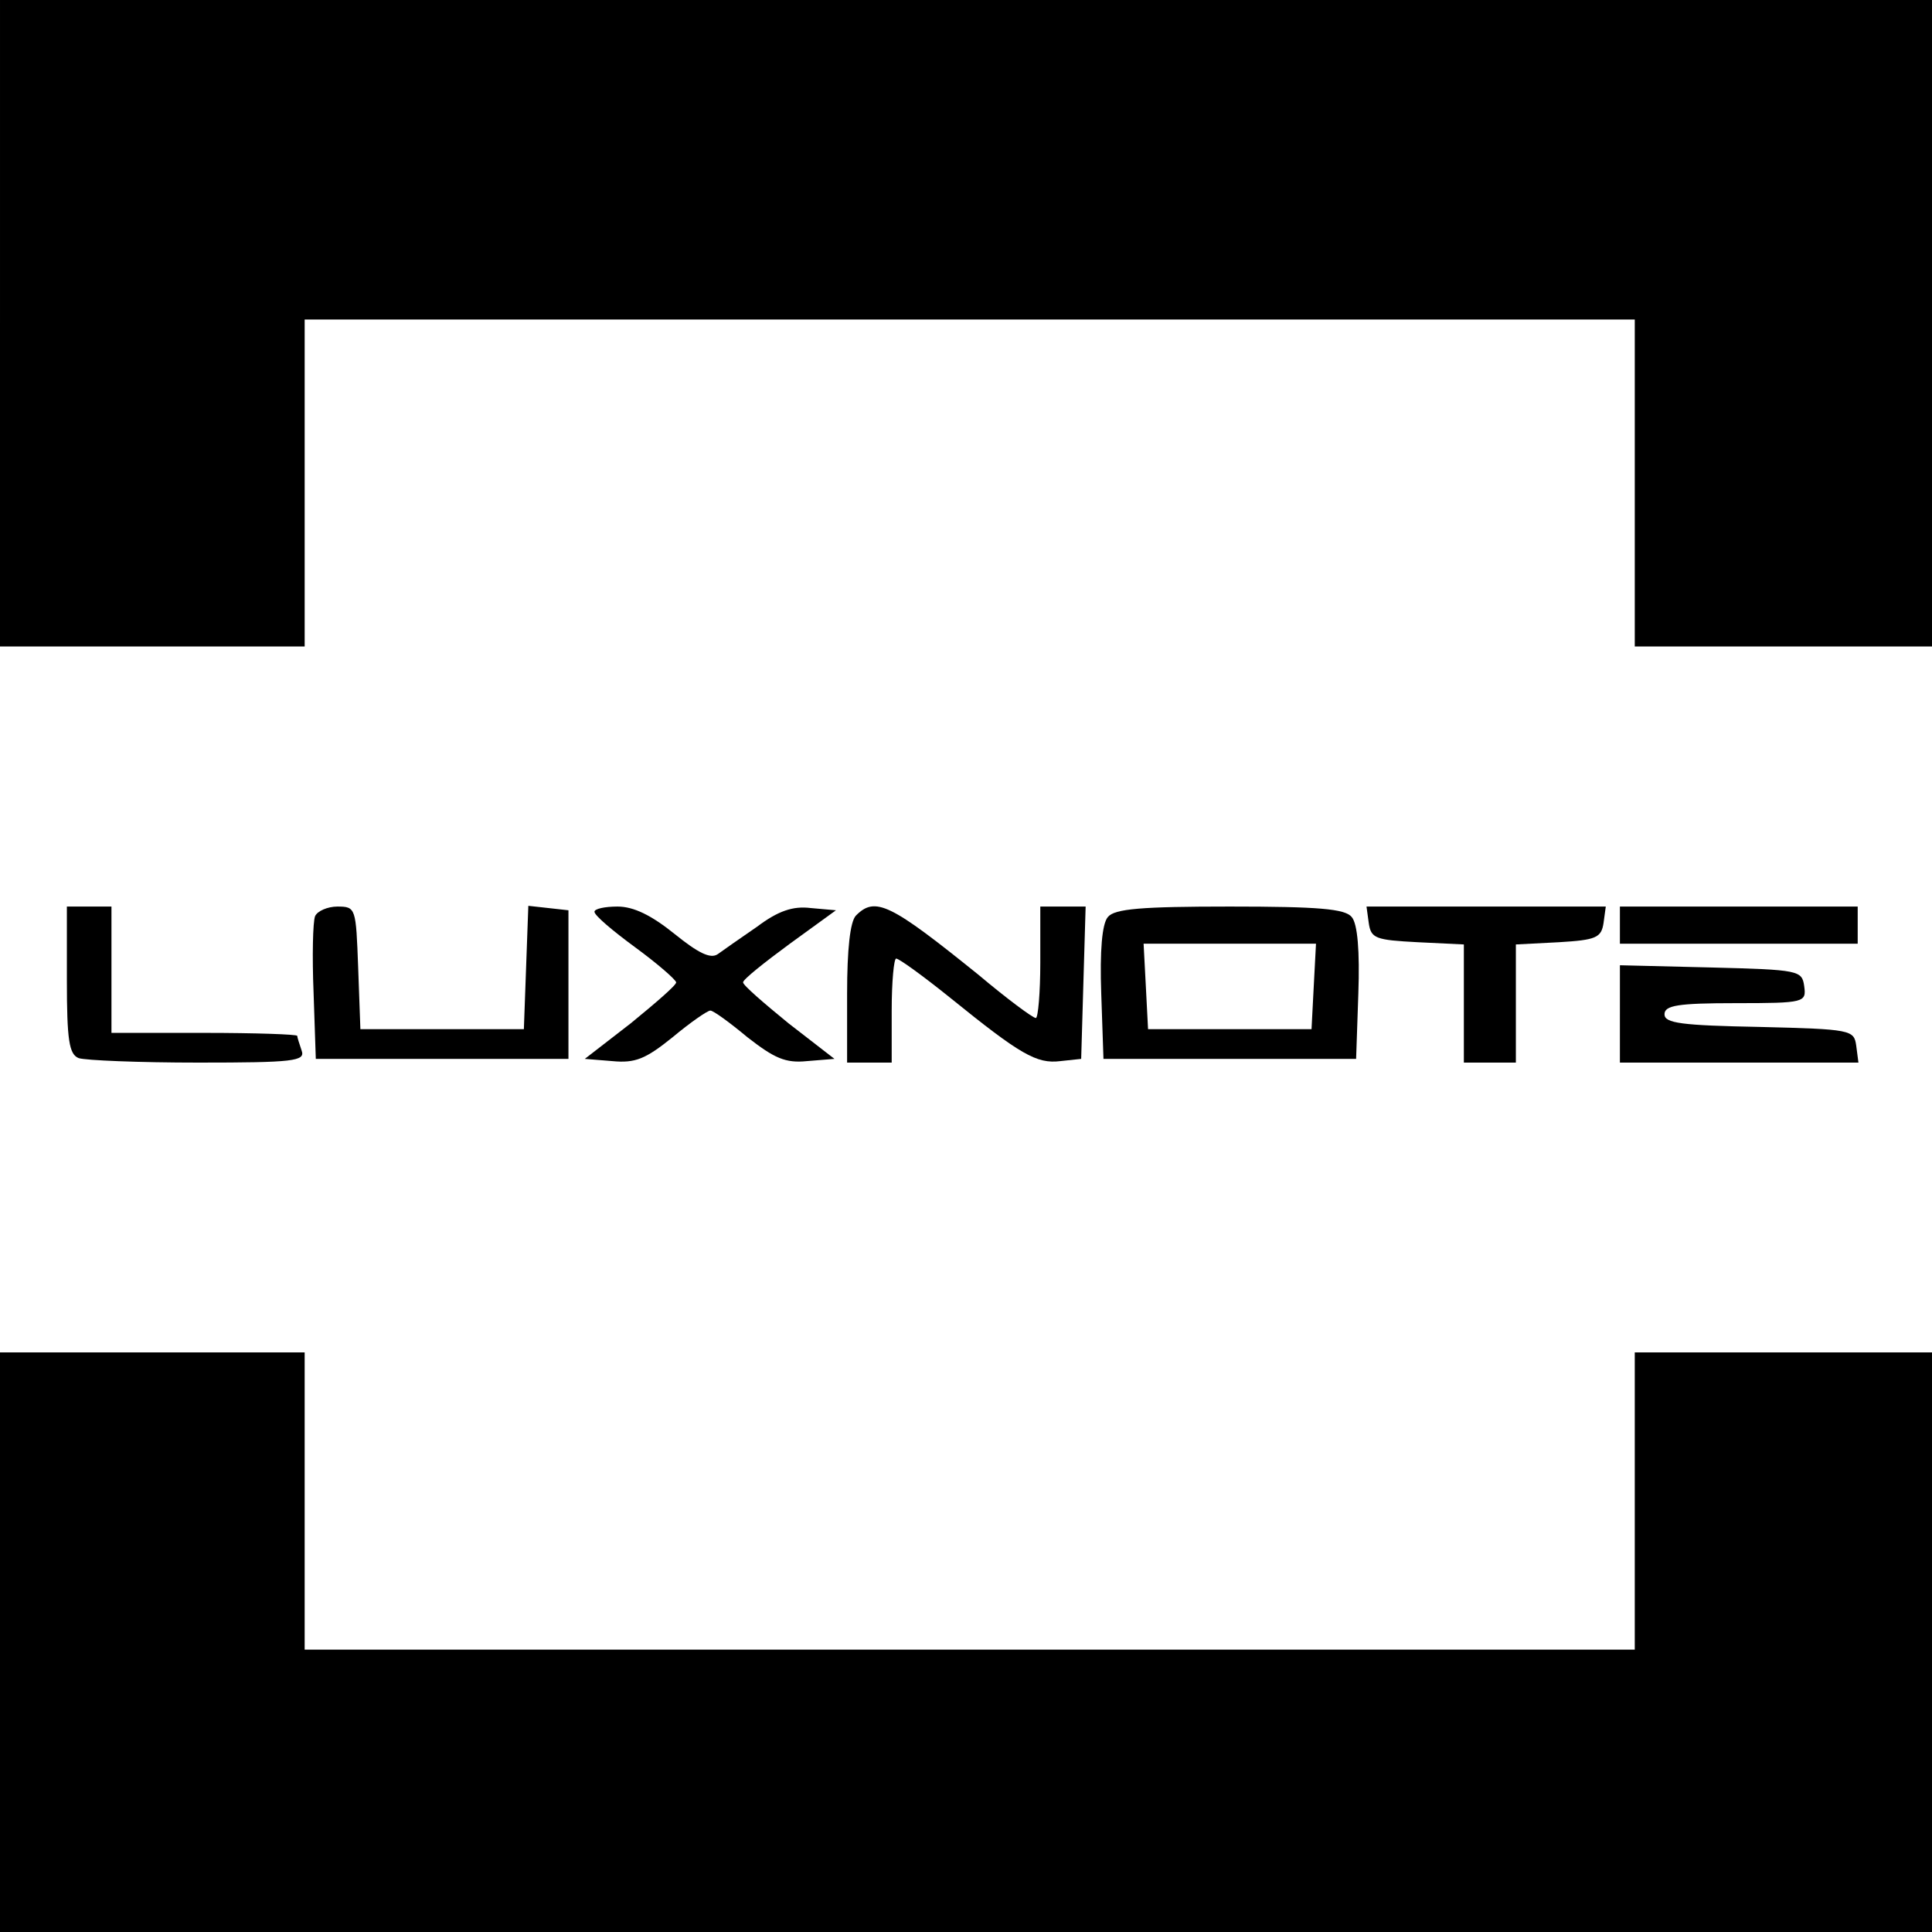 <?xml version="1.0" standalone="no"?>
<!DOCTYPE svg PUBLIC "-//W3C//DTD SVG 20010904//EN"
 "http://www.w3.org/TR/2001/REC-SVG-20010904/DTD/svg10.dtd">
<svg version="1.0" xmlns="http://www.w3.org/2000/svg"
 width="260pt" height="260pt" viewBox="0 0 260 260"
 preserveAspectRatio="xMidYMid meet">
<g transform="translate(0,260) scale(0.1,-0.1)"
fill="#000000" stroke="none">
<path d="M0 2165 l0 -435 205 0 205 0 0 220 0 220 895 0 895 0 0 -220 0 -220
200 0 200 0 0 435 0 435 -1300 0 -1300 0 0 -435z"/>
<path d="M90 1281 c0 -81 3 -100 16 -105 9 -3 81 -6 161 -6 128 0 144 2 139
16 -3 9 -6 18 -6 20 0 2 -56 4 -125 4 l-125 0 0 85 0 85 -30 0 -30 0 0 -99z"/>
<path d="M424 1367 c-3 -8 -4 -54 -2 -103 l3 -89 170 0 170 0 0 100 0 100 -27
3 -27 3 -3 -83 -3 -83 -110 0 -110 0 -3 83 c-3 80 -3 82 -28 82 -13 0 -27 -6
-30 -13z"/>
<path d="M800 1373 c0 -5 25 -26 55 -48 30 -22 54 -43 55 -47 0 -4 -28 -28
-61 -55 l-62 -48 37 -3 c31 -3 45 3 81 32 24 20 47 36 51 36 4 0 26 -16 50
-36 36 -28 51 -35 80 -32 l37 3 -62 48 c-33 27 -61 51 -61 55 0 4 29 27 63 52
l62 45 -34 3 c-24 3 -44 -4 -72 -25 -22 -15 -46 -32 -53 -37 -10 -7 -27 2 -58
27 -31 25 -55 37 -77 37 -17 0 -31 -3 -31 -7z"/>
<path d="M1152 1368 c-8 -8 -12 -46 -12 -105 l0 -93 30 0 30 0 0 70 c0 39 3
70 6 70 4 0 37 -24 73 -53 94 -76 116 -89 148 -85 l28 3 3 103 3 102 -31 0
-30 0 0 -75 c0 -41 -3 -75 -6 -75 -4 0 -39 26 -77 58 -119 96 -139 106 -165
80z"/>
<path d="M1491 1366 c-8 -9 -11 -46 -9 -103 l3 -88 170 0 170 0 3 88 c2 57 -1
94 -9 103 -9 11 -45 14 -164 14 -119 0 -155 -3 -164 -14z m277 -93 l-3 -58
-110 0 -110 0 -3 58 -3 57 116 0 116 0 -3 -57z"/>
<path d="M1842 1358 c3 -21 9 -23 66 -26 l62 -3 0 -79 0 -80 35 0 35 0 0 80 0
79 58 3 c50 3 57 6 60 26 l3 22 -161 0 -161 0 3 -22z"/>
<path d="M2180 1355 l0 -25 160 0 160 0 0 25 0 25 -160 0 -160 0 0 -25z"/>
<path d="M2180 1235 l0 -65 161 0 160 0 -3 23 c-3 21 -7 22 -130 25 -105 2
-128 5 -128 17 0 12 18 15 96 15 93 0 95 1 92 23 -3 21 -7 22 -125 25 l-123 3
0 -66z"/>
<path d="M0 390 l0 -390 1300 0 1300 0 0 390 0 390 -200 0 -200 0 0 -200 0
-200 -895 0 -895 0 0 200 0 200 -205 0 -205 0 0 -390z"/>
</g>
</svg>
